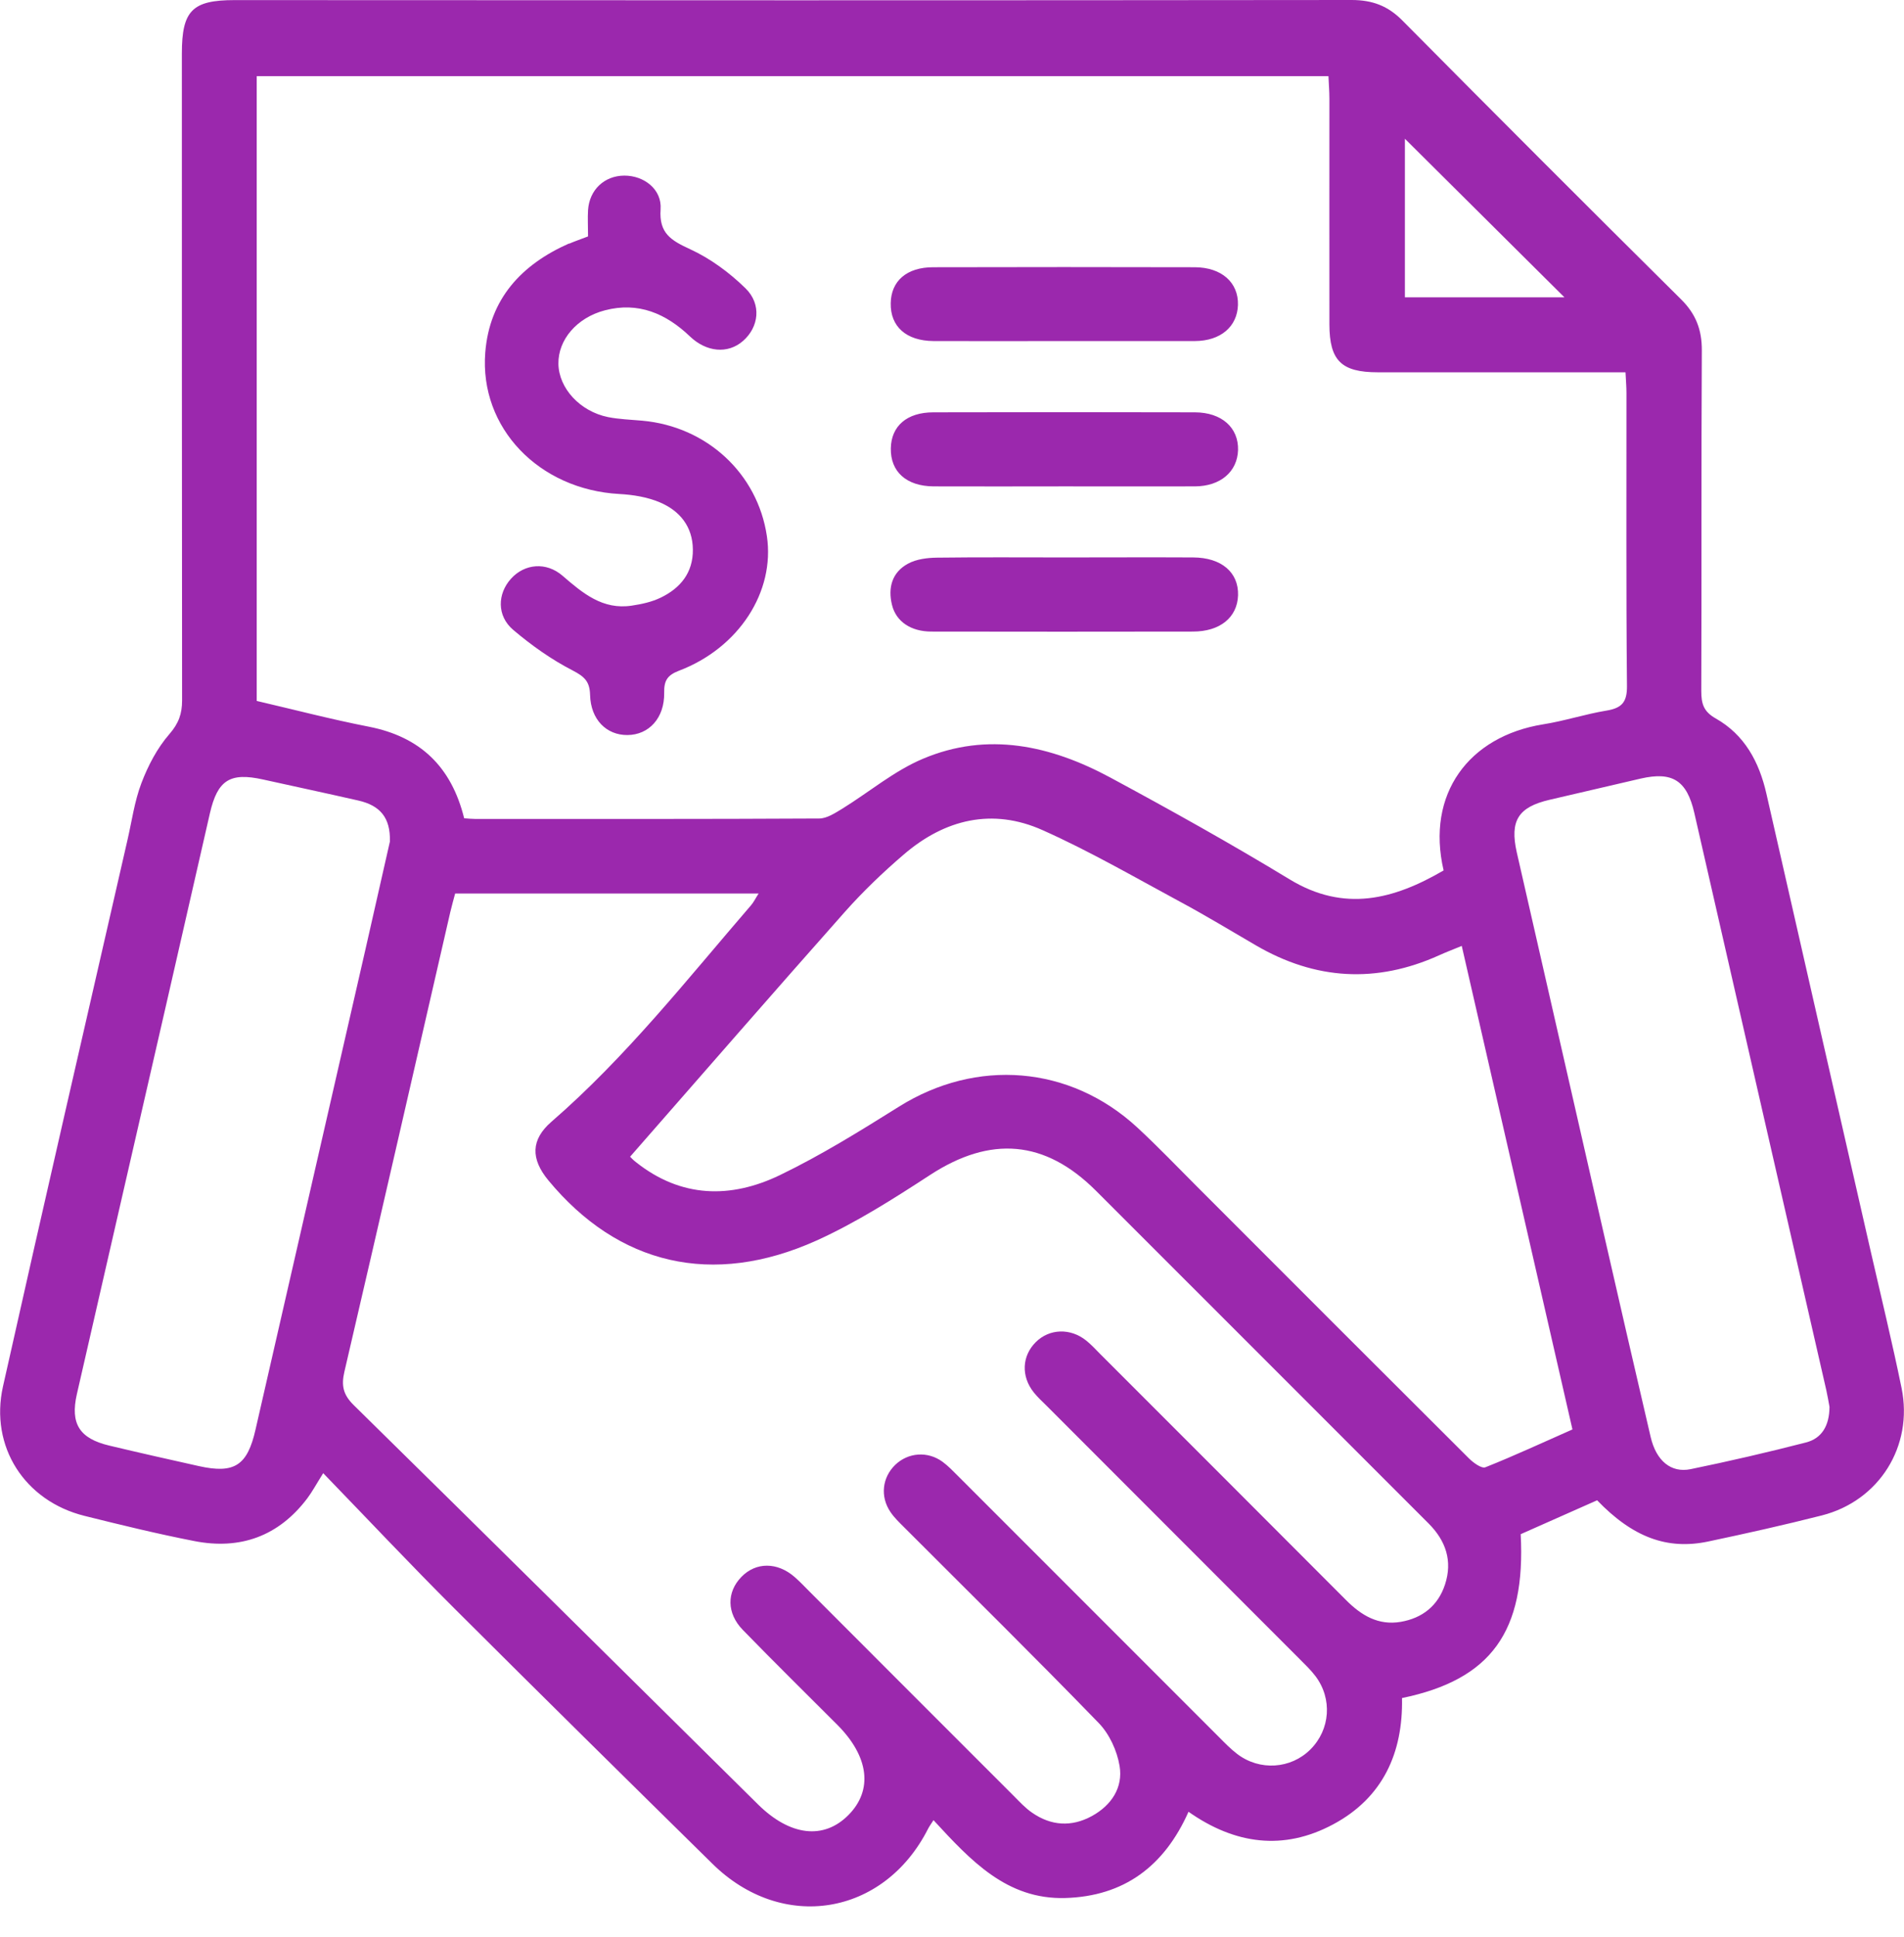 <svg width="60" height="61" viewBox="0 0 60 61" fill="none" xmlns="http://www.w3.org/2000/svg">
<g clip-path="url(#clip0_23_286)">
<path d="M50.33 47.253C49.512 47.617 48.708 47.974 47.921 48.321C48.084 51.387 46.987 52.904 44.181 53.482C44.215 55.206 43.581 56.621 42.01 57.461C40.445 58.299 38.911 58.089 37.453 57.064C36.689 58.782 35.418 59.726 33.57 59.78C31.722 59.833 30.584 58.592 29.417 57.328C29.333 57.458 29.28 57.531 29.24 57.611C27.845 60.347 24.649 60.867 22.451 58.702C19.729 56.024 17.01 53.345 14.308 50.649C12.93 49.275 11.596 47.857 10.185 46.399C9.955 46.766 9.835 46.99 9.685 47.19C8.784 48.384 7.573 48.821 6.125 48.538C4.964 48.311 3.813 48.031 2.662 47.744C0.781 47.277 -0.33 45.565 0.094 43.667C1.378 37.929 2.702 32.205 4.013 26.474C4.154 25.867 4.237 25.24 4.457 24.663C4.667 24.112 4.954 23.562 5.338 23.121C5.631 22.784 5.738 22.481 5.738 22.061C5.731 15.268 5.731 8.477 5.731 1.685C5.731 0.334 6.058 0.003 7.393 0.003C19.122 0.01 30.858 0.013 42.593 0C43.244 0 43.738 0.183 44.198 0.651C47.11 3.589 50.039 6.518 52.978 9.431C53.442 9.891 53.632 10.388 53.629 11.035C53.609 14.611 53.625 18.188 53.612 21.767C53.612 22.161 53.682 22.411 54.066 22.628C54.976 23.141 55.437 23.999 55.664 24.999C56.758 29.813 57.859 34.624 58.956 39.434C59.283 40.862 59.63 42.286 59.924 43.721C60.297 45.552 59.216 47.27 57.412 47.73C56.227 48.031 55.03 48.298 53.832 48.551C52.538 48.825 51.45 48.418 50.326 47.25L50.33 47.253ZM14.628 25.773C14.765 25.783 14.862 25.793 14.962 25.793C18.578 25.793 22.198 25.8 25.814 25.78C26.057 25.78 26.317 25.607 26.544 25.47C27.392 24.946 28.179 24.279 29.083 23.899C31.125 23.035 33.116 23.482 34.988 24.489C36.896 25.517 38.791 26.574 40.642 27.698C42.363 28.742 43.925 28.329 45.492 27.415C44.932 25.006 46.286 23.191 48.628 22.814C49.302 22.708 49.956 22.491 50.626 22.381C51.107 22.301 51.277 22.117 51.27 21.6C51.24 18.524 51.257 15.452 51.254 12.376C51.254 12.18 51.237 11.986 51.224 11.726C50.967 11.726 50.75 11.726 50.533 11.726C48.161 11.726 45.789 11.726 43.421 11.726C42.27 11.726 41.896 11.359 41.893 10.221C41.89 7.849 41.893 5.478 41.893 3.109C41.893 2.876 41.873 2.645 41.863 2.399H8.09V22.077C9.281 22.354 10.445 22.658 11.623 22.888C13.237 23.205 14.225 24.142 14.628 25.777V25.773ZM14.341 28.149C14.291 28.342 14.235 28.532 14.191 28.722C13.081 33.553 11.976 38.383 10.852 43.207C10.752 43.641 10.812 43.928 11.149 44.258C15.406 48.441 19.646 52.641 23.889 56.834C24.896 57.828 25.957 57.952 26.735 57.168C27.515 56.384 27.385 55.326 26.387 54.326C25.393 53.331 24.389 52.344 23.409 51.337C22.895 50.809 22.898 50.142 23.365 49.665C23.822 49.195 24.496 49.195 25.04 49.669C25.207 49.815 25.357 49.975 25.514 50.132C27.659 52.277 29.803 54.426 31.948 56.567C32.132 56.751 32.312 56.948 32.526 57.094C33.123 57.508 33.767 57.548 34.404 57.201C35.021 56.864 35.395 56.304 35.281 55.62C35.201 55.139 34.958 54.612 34.621 54.266C32.606 52.187 30.544 50.159 28.499 48.111C28.342 47.954 28.179 47.8 28.059 47.62C27.729 47.133 27.802 46.533 28.212 46.136C28.619 45.746 29.233 45.699 29.7 46.039C29.877 46.169 30.03 46.329 30.187 46.486C32.929 49.228 35.671 51.97 38.414 54.712C38.597 54.896 38.781 55.086 38.987 55.243C39.695 55.783 40.679 55.717 41.296 55.099C41.92 54.476 41.993 53.505 41.453 52.791C41.309 52.601 41.132 52.431 40.962 52.261C38.307 49.602 35.648 46.947 32.993 44.288C32.849 44.144 32.699 44.011 32.576 43.854C32.172 43.347 32.202 42.706 32.642 42.27C33.069 41.846 33.733 41.822 34.23 42.223C34.387 42.35 34.524 42.496 34.664 42.64C37.249 45.225 39.838 47.81 42.42 50.399C42.9 50.88 43.434 51.2 44.135 51.083C44.822 50.966 45.316 50.576 45.536 49.906C45.779 49.165 45.562 48.528 45.019 47.984C41.523 44.491 38.03 40.992 34.531 37.499C32.926 35.898 31.211 35.771 29.317 37.002C28.159 37.756 26.981 38.507 25.727 39.074C22.451 40.548 19.482 39.838 17.28 37.176C16.72 36.498 16.727 35.895 17.377 35.331C19.729 33.293 21.644 30.857 23.665 28.515C23.749 28.419 23.805 28.299 23.906 28.142H14.341V28.149ZM46.063 29.793C45.779 29.91 45.559 29.993 45.346 30.09C43.367 30.981 41.446 30.864 39.578 29.776C38.781 29.313 37.99 28.832 37.176 28.395C35.748 27.625 34.337 26.808 32.856 26.147C31.278 25.44 29.777 25.8 28.483 26.911C27.829 27.471 27.201 28.072 26.628 28.716C24.363 31.268 22.121 33.846 19.856 36.432C19.869 36.445 19.949 36.535 20.043 36.605C21.464 37.733 23.025 37.759 24.576 37.012C25.87 36.388 27.105 35.621 28.326 34.857C30.768 33.326 33.713 33.553 35.835 35.508C36.485 36.108 37.096 36.749 37.72 37.372C40.575 40.228 43.431 43.087 46.293 45.936C46.43 46.072 46.693 46.263 46.81 46.213C47.734 45.846 48.635 45.425 49.552 45.022C48.381 39.911 47.227 34.87 46.063 29.79V29.793ZM57.652 44.311C57.629 44.181 57.595 43.984 57.552 43.787C56.164 37.726 54.776 31.665 53.392 25.603C53.158 24.586 52.708 24.292 51.704 24.522C50.746 24.743 49.789 24.966 48.832 25.19C47.841 25.42 47.574 25.85 47.797 26.844C48.705 30.814 49.609 34.784 50.516 38.754C51.013 40.925 51.51 43.093 52.017 45.262C52.191 46.006 52.655 46.399 53.275 46.273C54.493 46.023 55.707 45.742 56.911 45.432C57.408 45.305 57.648 44.905 57.652 44.315V44.311ZM12.287 26.491C12.303 25.753 11.98 25.37 11.289 25.213C10.292 24.986 9.291 24.773 8.293 24.552C7.246 24.319 6.856 24.569 6.615 25.613C6.155 27.628 5.695 29.64 5.234 31.655C4.297 35.741 3.356 39.824 2.422 43.911C2.209 44.845 2.506 45.309 3.45 45.532C4.387 45.756 5.324 45.966 6.265 46.176C7.389 46.426 7.796 46.159 8.053 45.022C9.208 39.978 10.365 34.934 11.519 29.89C11.786 28.719 12.05 27.545 12.29 26.491H12.287ZM49.299 9.364C47.627 7.703 45.903 5.988 44.272 4.37V9.364H49.299ZM17.938 7.666C16.433 8.33 15.426 9.414 15.292 11.102C15.105 13.48 16.987 15.419 19.515 15.559C19.946 15.582 20.399 15.655 20.793 15.822C21.42 16.089 21.827 16.58 21.834 17.31C21.841 18.037 21.444 18.521 20.826 18.821C20.546 18.958 20.223 19.028 19.909 19.075C18.992 19.215 18.365 18.684 17.727 18.134C17.21 17.687 16.53 17.757 16.106 18.224C15.672 18.701 15.652 19.398 16.173 19.839C16.747 20.326 17.377 20.773 18.044 21.116C18.418 21.31 18.585 21.463 18.595 21.89C18.615 22.664 19.112 23.155 19.769 23.151C20.45 23.148 20.943 22.614 20.93 21.82C20.923 21.44 21.027 21.267 21.394 21.126C23.285 20.409 24.429 18.634 24.166 16.883C23.872 14.912 22.274 13.434 20.239 13.25C19.879 13.217 19.515 13.207 19.162 13.137C18.275 12.957 17.611 12.229 17.597 11.462C17.584 10.702 18.178 10.004 19.062 9.774C20.119 9.497 20.99 9.878 21.744 10.598C22.258 11.089 22.935 11.159 23.415 10.738C23.912 10.305 24.009 9.584 23.492 9.08C22.988 8.587 22.388 8.143 21.747 7.849C21.15 7.573 20.763 7.352 20.817 6.592C20.863 5.965 20.296 5.528 19.672 5.531C19.049 5.534 18.575 5.975 18.531 6.615C18.515 6.875 18.531 7.136 18.531 7.446C18.308 7.533 18.118 7.596 17.934 7.676L17.938 7.666ZM37.656 10.742C38.464 10.738 38.991 10.288 39.011 9.604C39.031 8.9 38.497 8.42 37.65 8.417C34.901 8.41 32.152 8.41 29.407 8.417C28.573 8.417 28.079 8.85 28.069 9.551C28.055 10.285 28.556 10.735 29.417 10.742C30.781 10.748 32.145 10.742 33.51 10.742C34.894 10.742 36.279 10.745 37.663 10.742H37.656ZM37.656 15.319C38.46 15.315 38.991 14.858 39.014 14.178C39.034 13.474 38.504 12.99 37.656 12.987C34.907 12.98 32.159 12.98 29.413 12.987C28.576 12.987 28.085 13.42 28.072 14.121C28.059 14.855 28.559 15.312 29.417 15.319C30.781 15.325 32.145 15.319 33.51 15.319C34.894 15.319 36.279 15.322 37.663 15.319H37.656ZM29.533 17.564C29.223 17.567 28.876 17.61 28.613 17.754C28.112 18.024 27.975 18.511 28.109 19.052C28.236 19.575 28.703 19.892 29.35 19.892C32.099 19.899 34.847 19.895 37.593 19.892C38.444 19.892 38.991 19.448 39.014 18.751C39.037 18.031 38.494 17.56 37.596 17.557C36.252 17.55 34.907 17.557 33.563 17.557C32.219 17.557 30.874 17.547 29.53 17.564H29.533Z" fill="#9B28AD"/>
</g>
<defs>
<clipPath id="clip0_23_286">
<rect width="60" height="60.047" fill="white"/>
</clipPath>
</defs>
</svg>
